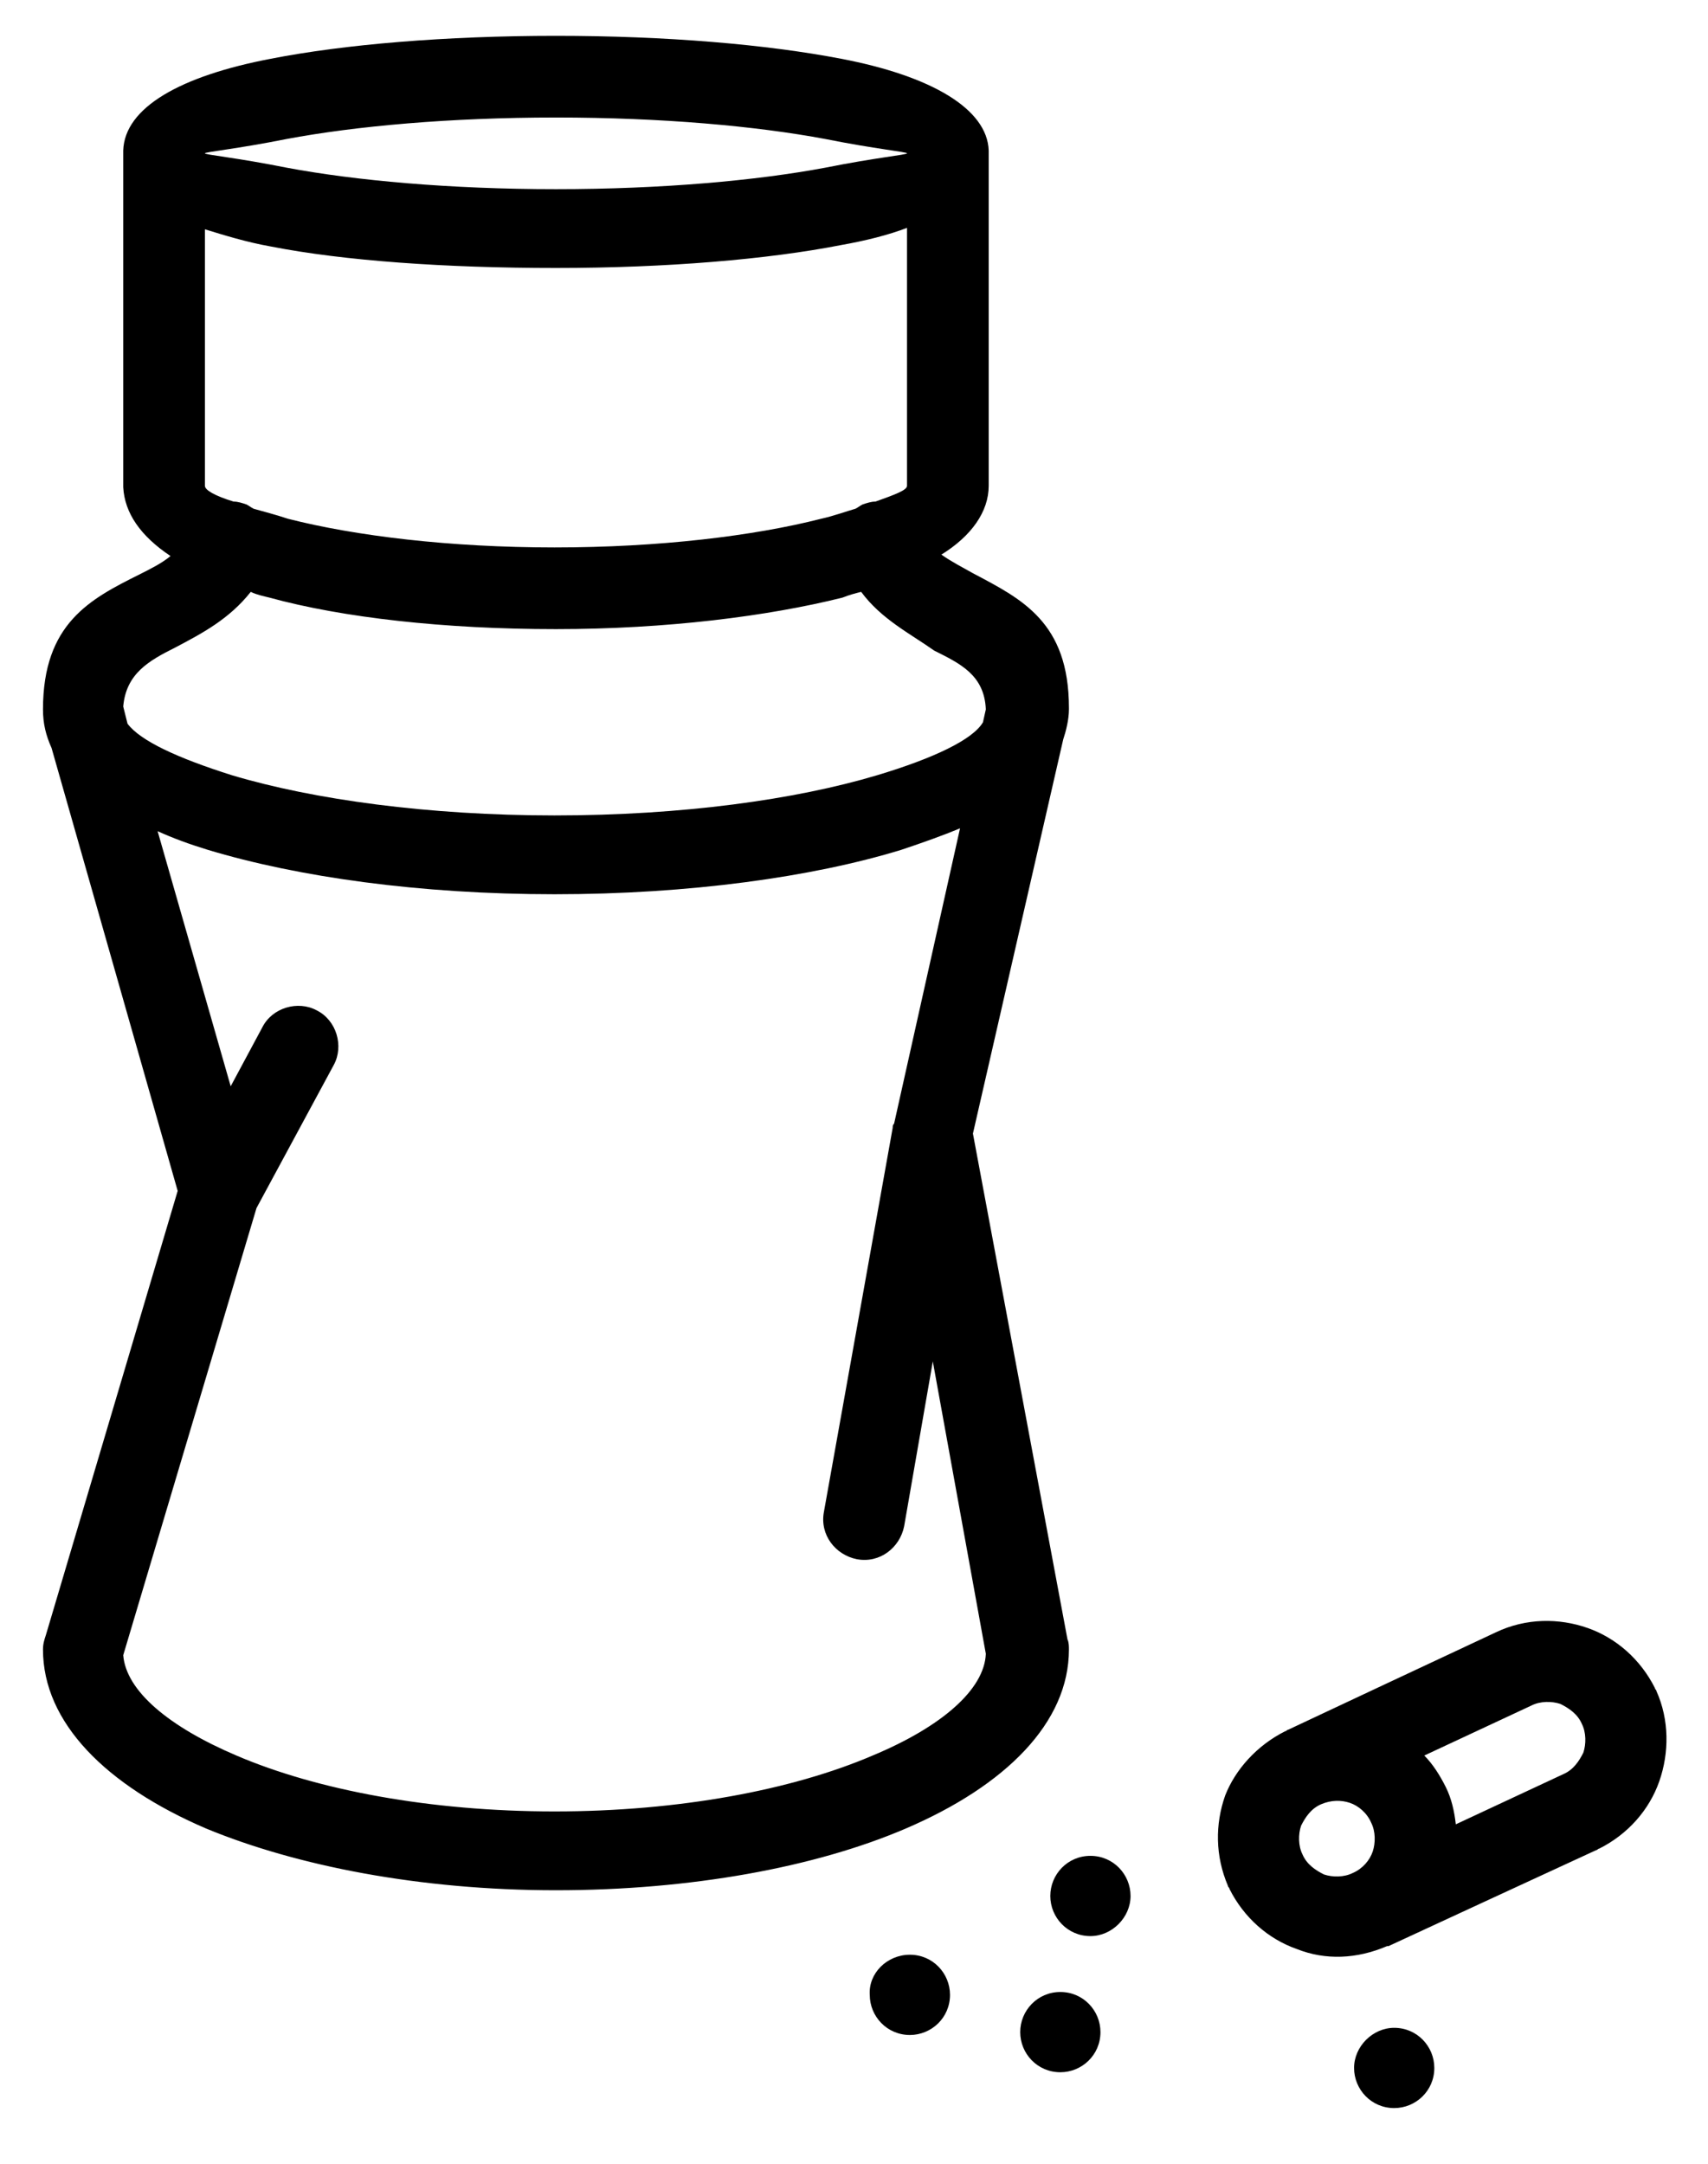 <?xml version="1.0" encoding="utf-8"?>
<!-- Generator: Adobe Illustrator 17.1.0, SVG Export Plug-In . SVG Version: 6.00 Build 0)  -->
<!DOCTYPE svg PUBLIC "-//W3C//DTD SVG 1.1//EN" "http://www.w3.org/Graphics/SVG/1.1/DTD/svg11.dtd">
<svg version="1.1" id="Layer_1" xmlns="http://www.w3.org/2000/svg" xmlns:xlink="http://www.w3.org/1999/xlink" x="0px" y="0px"
	 viewBox="0 0 119.2 151" enable-background="new 0 0 119.2 151" xml:space="preserve">
<path d="M38.8,2.5c7.7,0,14.7,0.6,19.9,1.6c6.3,1.2,10.2,3.5,10.3,6.4l0,0.1v23.2l0,0h0l0,0.1l0,0c0,1.8-1.2,3.5-3.3,4.8
	c0.7,0.5,1.5,0.9,2.2,1.3c3.4,1.8,6.7,3.4,6.7,9.4l0,0.1l0,0c0,0.7-0.2,1.5-0.4,2.1l-6.3,27.5l6.6,35.3c0.1,0.2,0.1,0.5,0.1,0.7
	c0,5.1-4.4,9.5-11.4,12.5c-6.3,2.7-15,4.3-24.4,4.3c-9.5,0-18.1-1.7-24.4-4.3c-7-3-11.4-7.4-11.4-12.5c0-0.4,0.1-0.7,0.2-1l9.2-31
	L3.6,52.2c-0.4-0.9-0.6-1.7-0.6-2.7c0-6,3.3-7.7,6.7-9.4c0.8-0.4,1.6-0.8,2.2-1.3c-2.1-1.4-3.2-3-3.3-4.8l0,0l0-0.1h0l0,0V10.6
	l0-0.1c0.1-3,4-5.2,10.3-6.4C24,3.1,31.1,2.5,38.8,2.5L38.8,2.5z M89.7,120.8c0.1,0,0.1-0.1,0.2-0.1l0,0l0,0l0,0l0,0l6.6-3.1
	l7.9-3.7c2.1-1,4.4-1,6.4-0.3c2,0.7,3.7,2.2,4.7,4.2c0,0.1,0.1,0.1,0.1,0.2c0.9,2,0.9,4.3,0.2,6.3c-0.7,2-2.2,3.7-4.2,4.7
	c-0.1,0-0.1,0.1-0.2,0.1l-7.8,3.6l-6.7,3.1v0l-0.1,0c-2.1,0.9-4.3,1-6.3,0.2c-2-0.7-3.7-2.2-4.7-4.2c0-0.1-0.1-0.1-0.1-0.2
	c-0.9-2.1-0.9-4.3-0.2-6.3C86.2,123.5,87.7,121.8,89.7,120.8L89.7,120.8z M99.4,122.5c0.6,0.6,1.1,1.4,1.5,2.2
	c0.4,0.8,0.6,1.7,0.7,2.6l7.5-3.5l0,0c0.7-0.3,1.1-0.9,1.4-1.5c0.2-0.6,0.2-1.4-0.1-2l0,0c-0.3-0.7-0.9-1.1-1.5-1.4
	c-0.6-0.2-1.4-0.2-2,0.1L99.4,122.5L99.4,122.5z M92.2,125.9c-0.7,0.3-1.1,0.9-1.4,1.5c-0.2,0.6-0.2,1.4,0.1,2l0,0
	c0.3,0.7,0.9,1.1,1.5,1.4c0.6,0.2,1.4,0.2,2-0.1v0c0.7-0.3,1.2-0.9,1.4-1.5c0.2-0.6,0.2-1.4-0.1-2c-0.3-0.7-0.9-1.2-1.5-1.4
	C93.6,125.6,92.9,125.6,92.2,125.9L92.2,125.9L92.2,125.9z M16.1,75.8l2.2-4.1c0.7-1.4,2.5-1.9,3.8-1.2c1.4,0.7,1.9,2.5,1.2,3.8
	l-5.4,10l-9.3,31.2c0.2,2.5,3.2,5,7.9,7c5.6,2.4,13.5,3.9,22.2,3.9c8.7,0,16.6-1.5,22.2-3.9c4.8-2,7.8-4.6,7.9-7.1L65.1,95l-2,11.5
	c-0.3,1.5-1.7,2.6-3.3,2.3c-1.5-0.3-2.6-1.7-2.3-3.3l4.8-26.8c0-0.1,0-0.2,0.1-0.3L67,57.8c-1.2,0.5-2.6,1-4.1,1.5
	c-6.2,1.9-14.8,3.1-24.2,3.1c-9.4,0-17.9-1.2-24.2-3.1c-1.3-0.4-2.4-0.8-3.5-1.3L16.1,75.8L16.1,75.8z M63.3,33.9V15.9
	c-1.3,0.5-2.9,0.9-4.6,1.2c-5.1,1-12.2,1.6-19.9,1.6S24,18.2,18.9,17.2c-1.7-0.3-3.3-0.8-4.6-1.2v17.9c0,0.3,0.7,0.7,2,1.1
	c0.3,0,0.6,0.1,0.9,0.2c0.2,0.1,0.3,0.2,0.5,0.3c0.7,0.2,1.5,0.4,2.4,0.7c4.7,1.2,11.3,2,18.6,2c7.3,0,13.9-0.8,18.6-2
	c0.9-0.2,1.7-0.5,2.4-0.7c0.2-0.1,0.3-0.2,0.5-0.3c0.3-0.1,0.6-0.2,0.9-0.2C62.5,34.5,63.3,34.2,63.3,33.9L63.3,33.9z M60.1,41.3
	c-0.4,0.1-0.8,0.2-1.3,0.4c-5.2,1.3-12.3,2.2-20,2.2c-7.8,0-14.9-0.8-20-2.2c-0.4-0.1-0.9-0.2-1.3-0.4c-1.5,1.9-3.4,2.9-5.3,3.9
	c-1.8,0.9-3.4,1.8-3.6,4.1l0.3,1.2c0.9,1.2,3.5,2.4,7.3,3.6c5.7,1.7,13.7,2.8,22.5,2.8c8.9,0,16.8-1.1,22.5-2.8
	c4-1.2,6.7-2.5,7.4-3.7l0.2-0.9c-0.1-2.4-1.8-3.2-3.6-4.1C63.5,44.2,61.5,43.2,60.1,41.3L60.1,41.3z M57.6,9.7
	c-4.8-0.9-11.4-1.5-18.8-1.5c-7.4,0-14,0.6-18.8,1.5c-3.5,0.7-5.7,0.9-5.7,1c0,0.1,2.2,0.3,5.7,1c4.8,0.9,11.4,1.5,18.8,1.5
	c7.4,0,14-0.6,18.8-1.5c3.5-0.7,5.7-0.9,5.7-1C63.3,10.6,61.1,10.4,57.6,9.7L57.6,9.7z"/>
<path fill-rule="evenodd" clip-rule="evenodd" d="M74,139c1.6,0,2.8,1.3,2.8,2.8c0,1.6-1.3,2.8-2.8,2.8c-1.6,0-2.8-1.3-2.8-2.8
	C71.2,140.3,72.4,139,74,139L74,139z"/>
<path fill-rule="evenodd" clip-rule="evenodd" d="M63.5,136.4c1.6,0,2.8,1.3,2.8,2.8c0,1.6-1.3,2.8-2.8,2.8c-1.6,0-2.8-1.3-2.8-2.8
	C60.6,137.7,61.9,136.4,63.5,136.4L63.5,136.4z"/>
<path fill-rule="evenodd" clip-rule="evenodd" d="M76.1,129.5c1.6,0,2.8,1.3,2.8,2.8s-1.3,2.8-2.8,2.8c-1.6,0-2.8-1.3-2.8-2.8
	S74.5,129.5,76.1,129.5L76.1,129.5z"/>
<path fill-rule="evenodd" clip-rule="evenodd" d="M97.3,141.5c1.6,0,2.8,1.3,2.8,2.8c0,1.6-1.3,2.8-2.8,2.8c-1.6,0-2.8-1.3-2.8-2.8
	C94.5,142.8,95.8,141.5,97.3,141.5L97.3,141.5z"/>
</svg>
